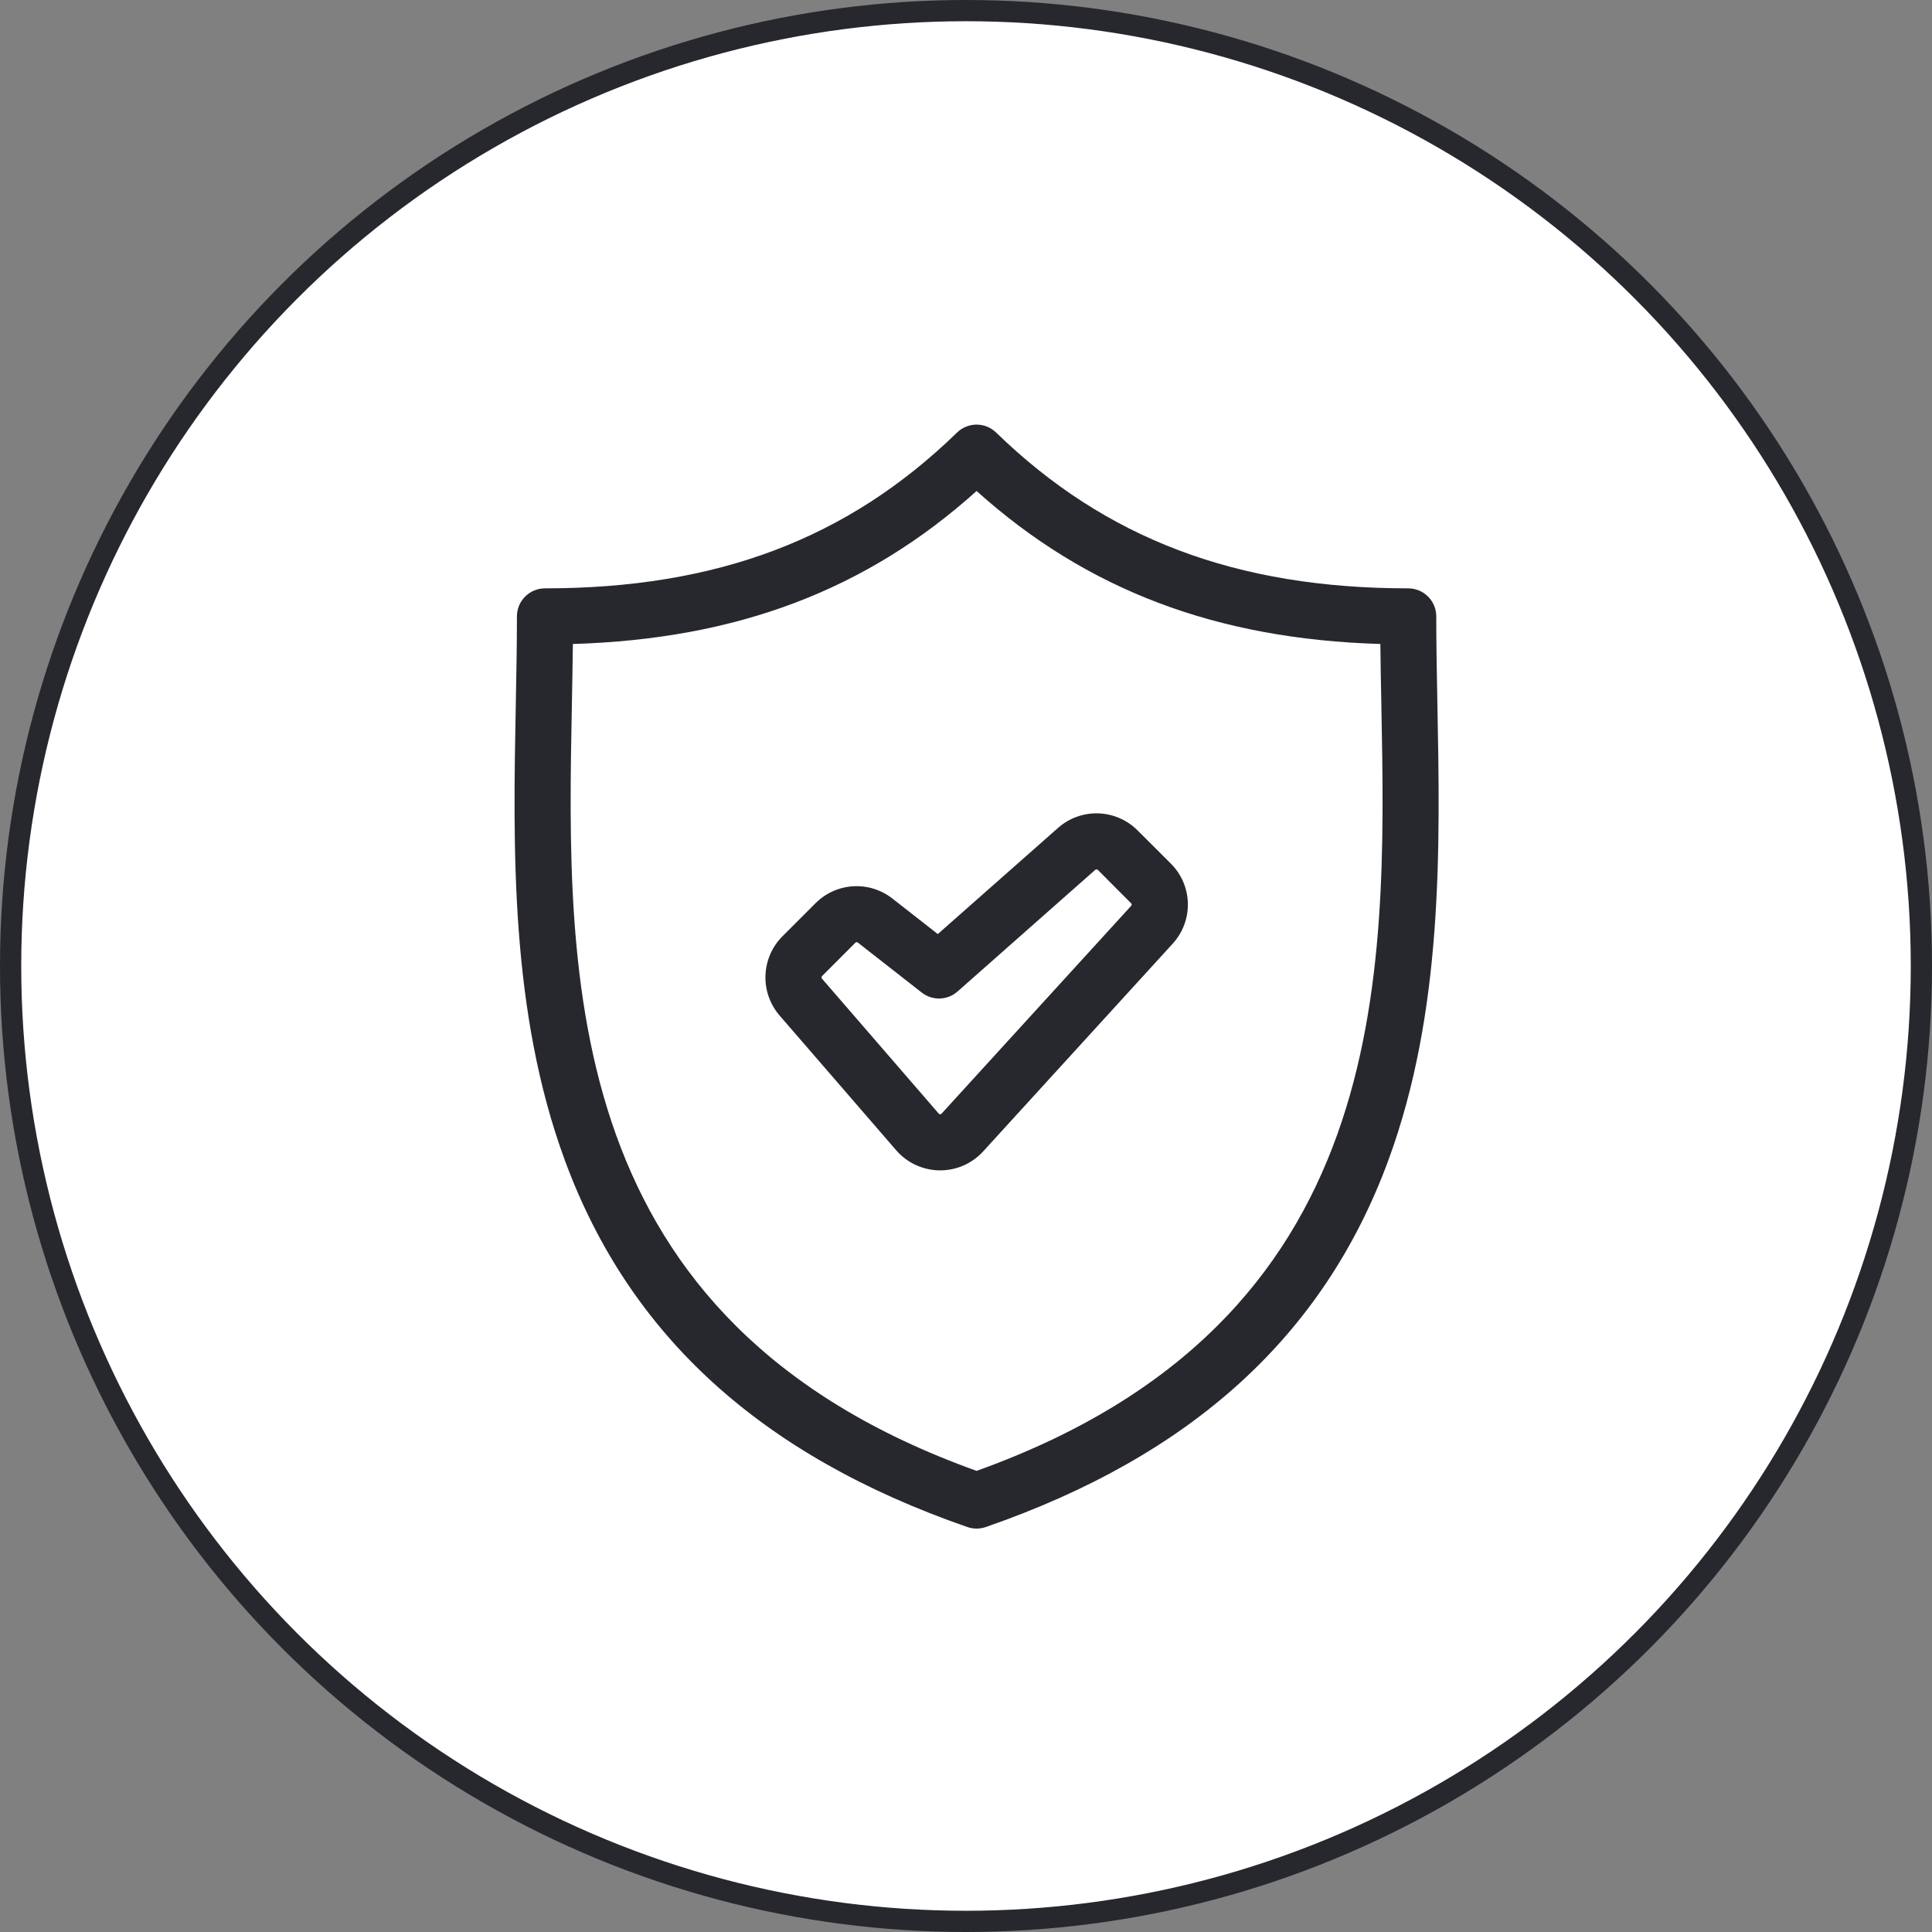<svg width="91" height="91" viewBox="0 0 91 91" fill="none" xmlns="http://www.w3.org/2000/svg">
<rect x="0" y="0" width="91" height="91" fill="#808080" stroke="none"/>
<circle cx="45.5" cy="45.5" r="45" fill="white" stroke="#27282E"/>
<path d="M67.65 29.032C67.65 28.682 67.511 28.346 67.264 28.099C67.016 27.851 66.68 27.712 66.33 27.712C58.235 27.712 52.068 25.376 46.919 20.374C46.673 20.134 46.343 20 45.999 20C45.655 20 45.325 20.134 45.078 20.374C39.93 25.383 33.763 27.712 25.668 27.712C25.318 27.712 24.982 27.851 24.735 28.099C24.487 28.346 24.348 28.682 24.348 29.032C24.348 30.347 24.323 31.703 24.295 33.139C24.165 39.936 24.018 47.64 26.612 54.671C29.653 62.914 35.854 68.559 45.566 71.926C45.846 72.023 46.151 72.023 46.431 71.926C56.144 68.559 62.345 62.914 65.386 54.671C67.98 47.639 67.833 39.935 67.703 33.139C67.676 31.703 67.65 30.347 67.65 29.032ZM45.999 69.28C26.382 62.25 26.688 46.145 26.936 33.19C26.954 32.206 26.973 31.26 26.983 30.333C34.709 30.102 40.808 27.794 45.999 23.127C51.189 27.79 57.29 30.102 65.017 30.333C65.027 31.259 65.044 32.206 65.064 33.19C65.31 46.144 65.616 62.25 45.999 69.28Z" fill="#27282E"/>
<path d="M53.578 39.109C53.086 38.618 52.426 38.333 51.732 38.311C51.037 38.289 50.361 38.532 49.839 38.992L44.172 43.996L42.027 42.318C41.501 41.908 40.844 41.704 40.179 41.745C39.514 41.786 38.886 42.069 38.415 42.54L36.849 44.106C36.364 44.596 36.08 45.25 36.055 45.938C36.029 46.627 36.264 47.3 36.713 47.824L42.213 54.181C42.468 54.475 42.783 54.711 43.136 54.874C43.49 55.037 43.874 55.123 44.263 55.126H44.279C44.66 55.127 45.037 55.048 45.386 54.895C45.734 54.742 46.047 54.517 46.305 54.236L55.236 44.448C55.71 43.929 55.966 43.248 55.95 42.545C55.934 41.843 55.647 41.174 55.15 40.678L53.578 39.109ZM53.281 42.664L44.35 52.453C44.341 52.462 44.331 52.47 44.319 52.475C44.308 52.48 44.295 52.483 44.283 52.483C44.27 52.483 44.257 52.48 44.246 52.475C44.234 52.47 44.224 52.462 44.216 52.453L38.715 46.094C38.701 46.076 38.695 46.055 38.696 46.032C38.697 46.01 38.706 45.989 38.721 45.973L40.289 44.404C40.297 44.396 40.307 44.389 40.318 44.385C40.328 44.381 40.34 44.379 40.351 44.379C40.371 44.378 40.39 44.385 40.406 44.397L43.415 46.751C43.658 46.941 43.96 47.04 44.268 47.031C44.577 47.022 44.872 46.905 45.103 46.7L51.586 40.972C51.603 40.957 51.624 40.949 51.647 40.949C51.669 40.949 51.691 40.957 51.708 40.972L53.278 42.546C53.294 42.562 53.303 42.584 53.303 42.606C53.304 42.629 53.295 42.651 53.28 42.667L53.281 42.664Z" fill="#27282E"/>
</svg>
